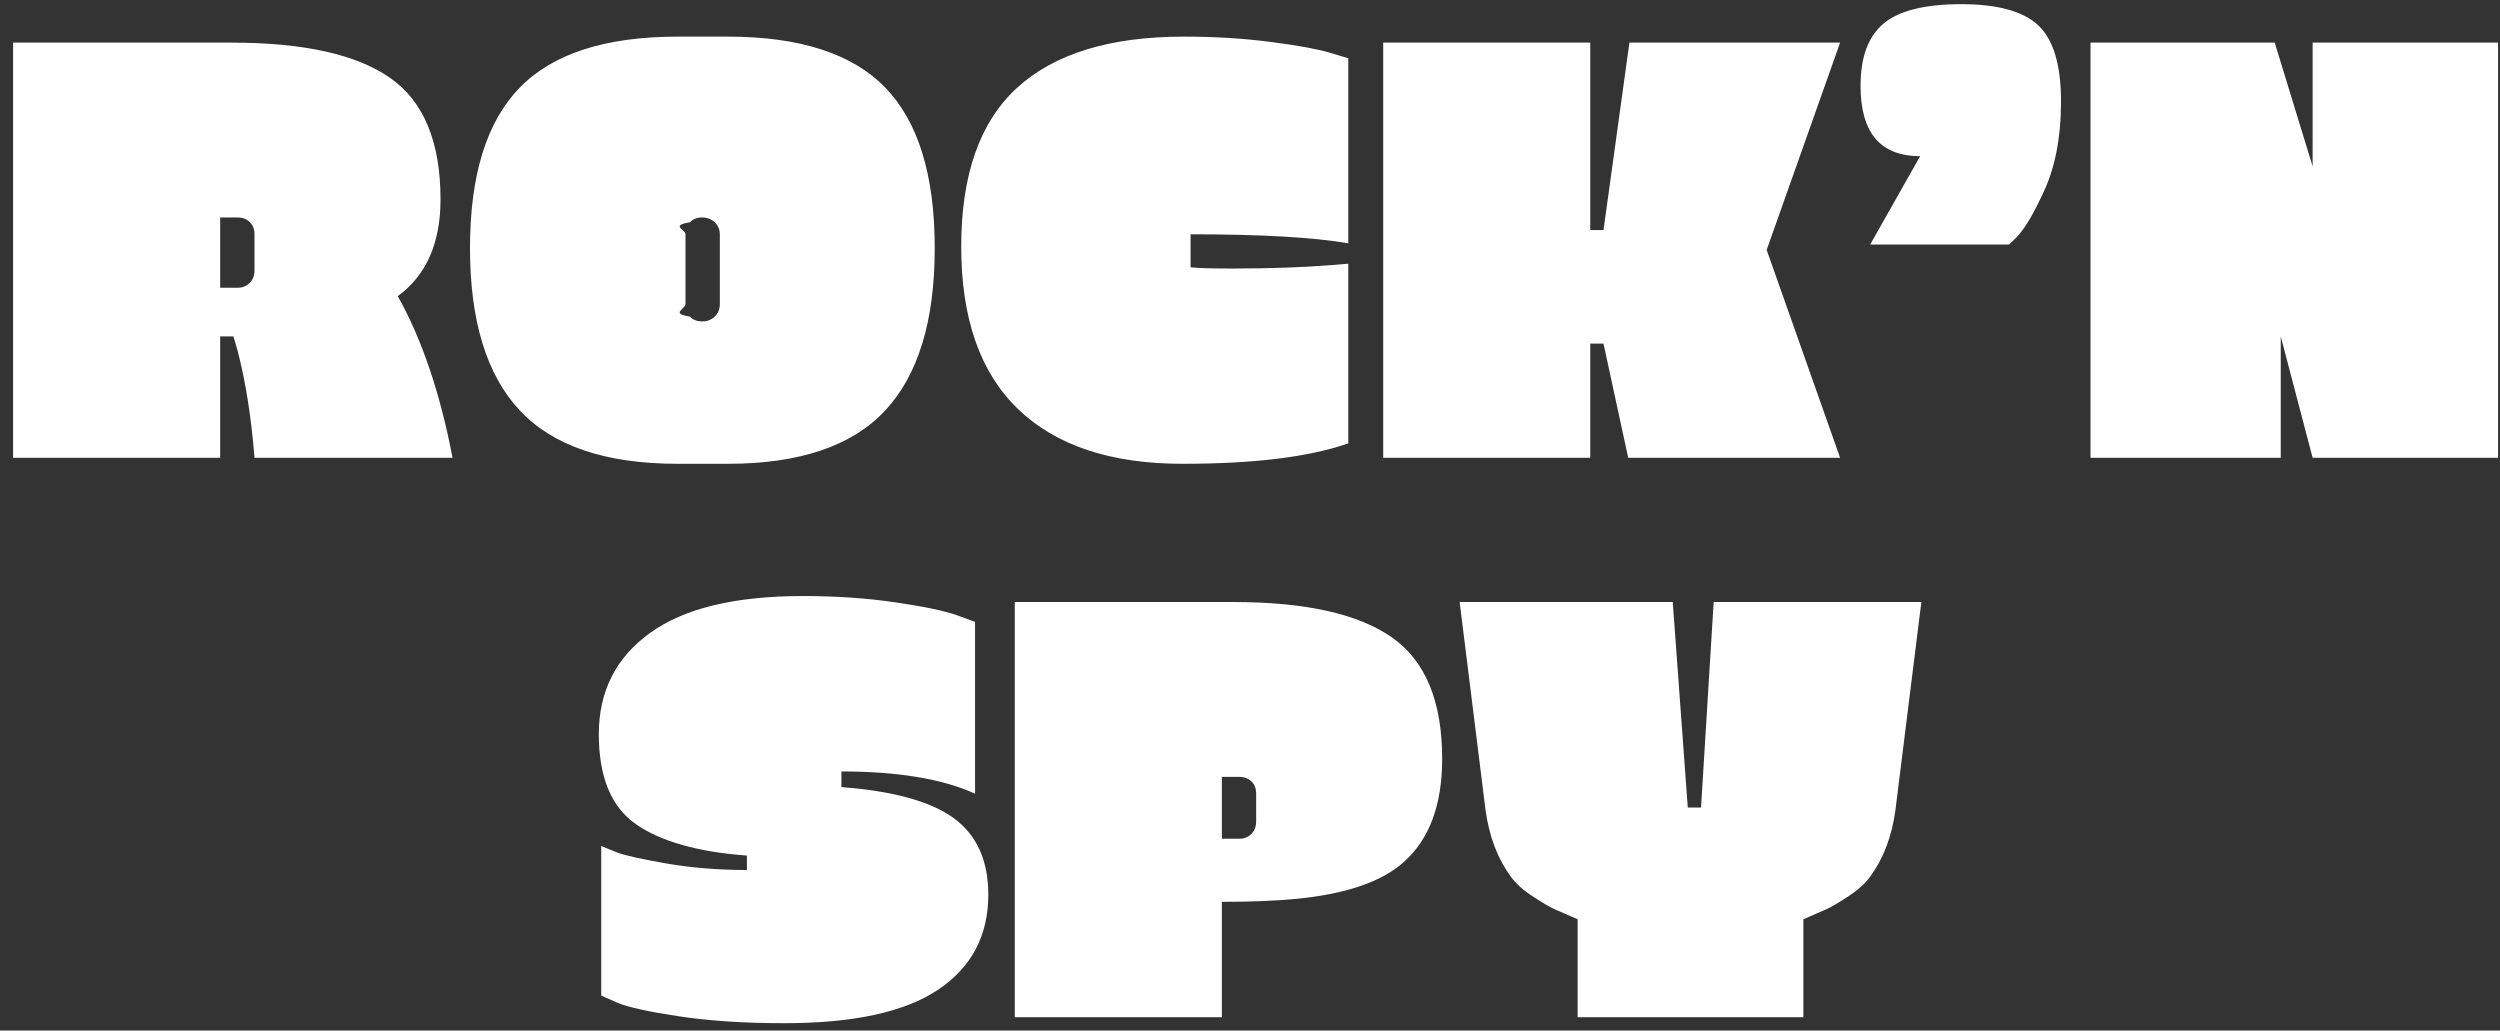 <svg
 xmlns="http://www.w3.org/2000/svg"
 xmlns:xlink="http://www.w3.org/1999/xlink"
 width="131px" height="54px">
<rect width="100%" height="100%" fill="#333333" stroke="none"/>
<path fill-rule="evenodd"  fill="rgb(255, 255, 255)"
 d="M121.182,23.988 L119.511,17.629 L119.511,23.988 L109.543,23.988 L109.543,2.234 L119.195,2.234 L121.182,8.719 L121.182,2.234 L130.898,2.234 L130.898,23.988 L121.182,23.988 ZM105.568,12.529 L105.285,12.812 L97.998,12.812 L100.616,8.184 C98.534,8.184 97.493,6.956 97.493,4.501 C97.493,2.989 97.898,1.898 98.708,1.226 C99.517,0.555 100.873,0.219 102.777,0.219 C104.680,0.219 106.026,0.592 106.814,1.337 C107.603,2.082 107.997,3.409 107.997,5.319 C107.997,7.250 107.671,8.877 107.019,10.199 C106.472,11.375 105.989,12.151 105.568,12.529 ZM85.318,23.988 L84.024,18.006 L83.330,18.006 L83.330,23.988 L72.480,23.988 L72.480,2.234 L83.330,2.234 L83.330,12.056 L84.024,12.056 L85.381,2.234 L96.421,2.234 L92.573,13.095 L96.421,23.988 L85.318,23.988 ZM75.570,39.763 C75.570,42.177 74.897,43.982 73.552,45.178 C72.395,46.207 70.523,46.847 67.937,47.099 C66.843,47.204 65.540,47.256 64.025,47.256 L64.025,53.301 L53.175,53.301 L53.175,31.546 L64.625,31.546 C68.389,31.546 71.154,32.160 72.921,33.388 C74.687,34.616 75.570,36.741 75.570,39.763 ZM65.823,41.589 C65.823,41.317 65.739,41.101 65.571,40.944 C65.403,40.786 65.193,40.708 64.940,40.708 L64.025,40.708 L64.025,43.950 L64.940,43.950 C65.193,43.950 65.403,43.867 65.571,43.699 C65.739,43.531 65.823,43.310 65.823,43.037 L65.823,41.589 ZM53.348,21.438 C51.361,19.528 50.368,16.690 50.368,12.922 C50.368,9.155 51.345,6.379 53.301,4.595 C55.257,2.811 58.169,1.919 62.039,1.919 C63.658,1.919 65.188,2.013 66.628,2.202 C68.068,2.391 69.093,2.580 69.704,2.769 L70.650,3.052 L70.650,12.749 C68.820,12.434 66.065,12.277 62.386,12.277 L62.386,14.008 C62.806,14.051 63.542,14.071 64.594,14.071 C66.570,14.071 68.336,14.008 69.893,13.882 L70.650,13.819 L70.650,23.233 C68.610,23.946 65.713,24.303 61.960,24.303 C58.206,24.303 55.336,23.348 53.348,21.438 ZM51.093,41.589 C49.389,40.813 47.055,40.424 44.090,40.424 L44.090,41.243 C46.824,41.453 48.790,41.999 49.989,42.880 C51.187,43.762 51.787,45.095 51.787,46.878 C51.787,49.019 50.914,50.677 49.169,51.853 C47.423,53.028 44.731,53.616 41.094,53.616 C39.012,53.616 37.171,53.495 35.573,53.254 C33.975,53.013 32.903,52.776 32.356,52.545 L31.504,52.167 L31.504,44.328 C31.694,44.412 31.977,44.528 32.356,44.675 C32.735,44.822 33.581,45.011 34.895,45.241 C36.209,45.472 37.624,45.588 39.138,45.588 L39.138,44.832 C36.572,44.643 34.637,44.098 33.334,43.195 C32.030,42.293 31.378,40.719 31.378,38.473 C31.378,36.227 32.272,34.459 34.059,33.168 C35.846,31.877 38.517,31.232 42.071,31.232 C43.795,31.232 45.410,31.342 46.913,31.562 C48.416,31.782 49.494,32.008 50.146,32.239 L51.093,32.585 L51.093,41.589 ZM38.129,24.303 L35.511,24.303 C31.746,24.303 28.992,23.374 27.246,21.517 C25.501,19.659 24.628,16.821 24.628,13.001 C24.628,9.181 25.496,6.379 27.231,4.595 C28.966,2.811 31.726,1.919 35.511,1.919 L38.129,1.919 C41.914,1.919 44.669,2.811 46.393,4.595 C48.117,6.379 48.980,9.181 48.980,13.001 C48.980,16.821 48.112,19.659 46.377,21.517 C44.643,23.374 41.893,24.303 38.129,24.303 ZM37.719,12.277 C37.719,12.025 37.629,11.815 37.451,11.647 C37.272,11.479 37.051,11.395 36.788,11.395 C36.525,11.395 36.315,11.479 36.157,11.647 C35.1,11.815 35.921,12.025 35.921,12.277 L35.921,15.929 C35.921,16.202 35.1,16.422 36.157,16.590 C36.315,16.758 36.525,16.842 36.788,16.842 C37.051,16.842 37.272,16.758 37.451,16.590 C37.629,16.422 37.719,16.202 37.719,15.929 L37.719,12.277 ZM13.336,23.988 C13.167,21.869 12.873,20.001 12.453,18.384 L12.232,17.629 L11.538,17.629 L11.538,23.988 L0.687,23.988 L0.687,2.234 L12.137,2.234 C15.901,2.234 18.667,2.848 20.433,4.075 C22.199,5.303 23.083,7.428 23.083,10.451 C23.083,12.739 22.336,14.428 20.843,15.519 C22.105,17.765 23.062,20.588 23.714,23.988 L13.336,23.988 ZM13.336,12.277 C13.336,12.004 13.252,11.789 13.083,11.631 C12.915,11.474 12.705,11.395 12.453,11.395 L11.538,11.395 L11.538,15.079 L12.453,15.079 C12.705,15.079 12.915,14.995 13.083,14.827 C13.252,14.659 13.336,14.439 13.336,14.166 L13.336,12.277 ZM88.440,42.313 L89.134,42.313 L89.796,31.546 L100.679,31.546 L99.322,42.439 C99.133,43.825 98.692,44.989 97.998,45.934 C97.745,46.291 97.361,46.637 96.846,46.973 C96.331,47.309 95.958,47.529 95.726,47.634 C95.495,47.739 95.085,47.917 94.496,48.169 L94.496,53.301 L82.668,53.301 L82.668,48.169 C82.079,47.917 81.669,47.739 81.437,47.634 C81.206,47.529 80.833,47.309 80.318,46.973 C79.802,46.637 79.419,46.291 79.166,45.934 C78.472,44.989 78.031,43.825 77.841,42.439 L76.485,31.546 L87.651,31.546 L88.440,42.313 Z"/>
</svg>
